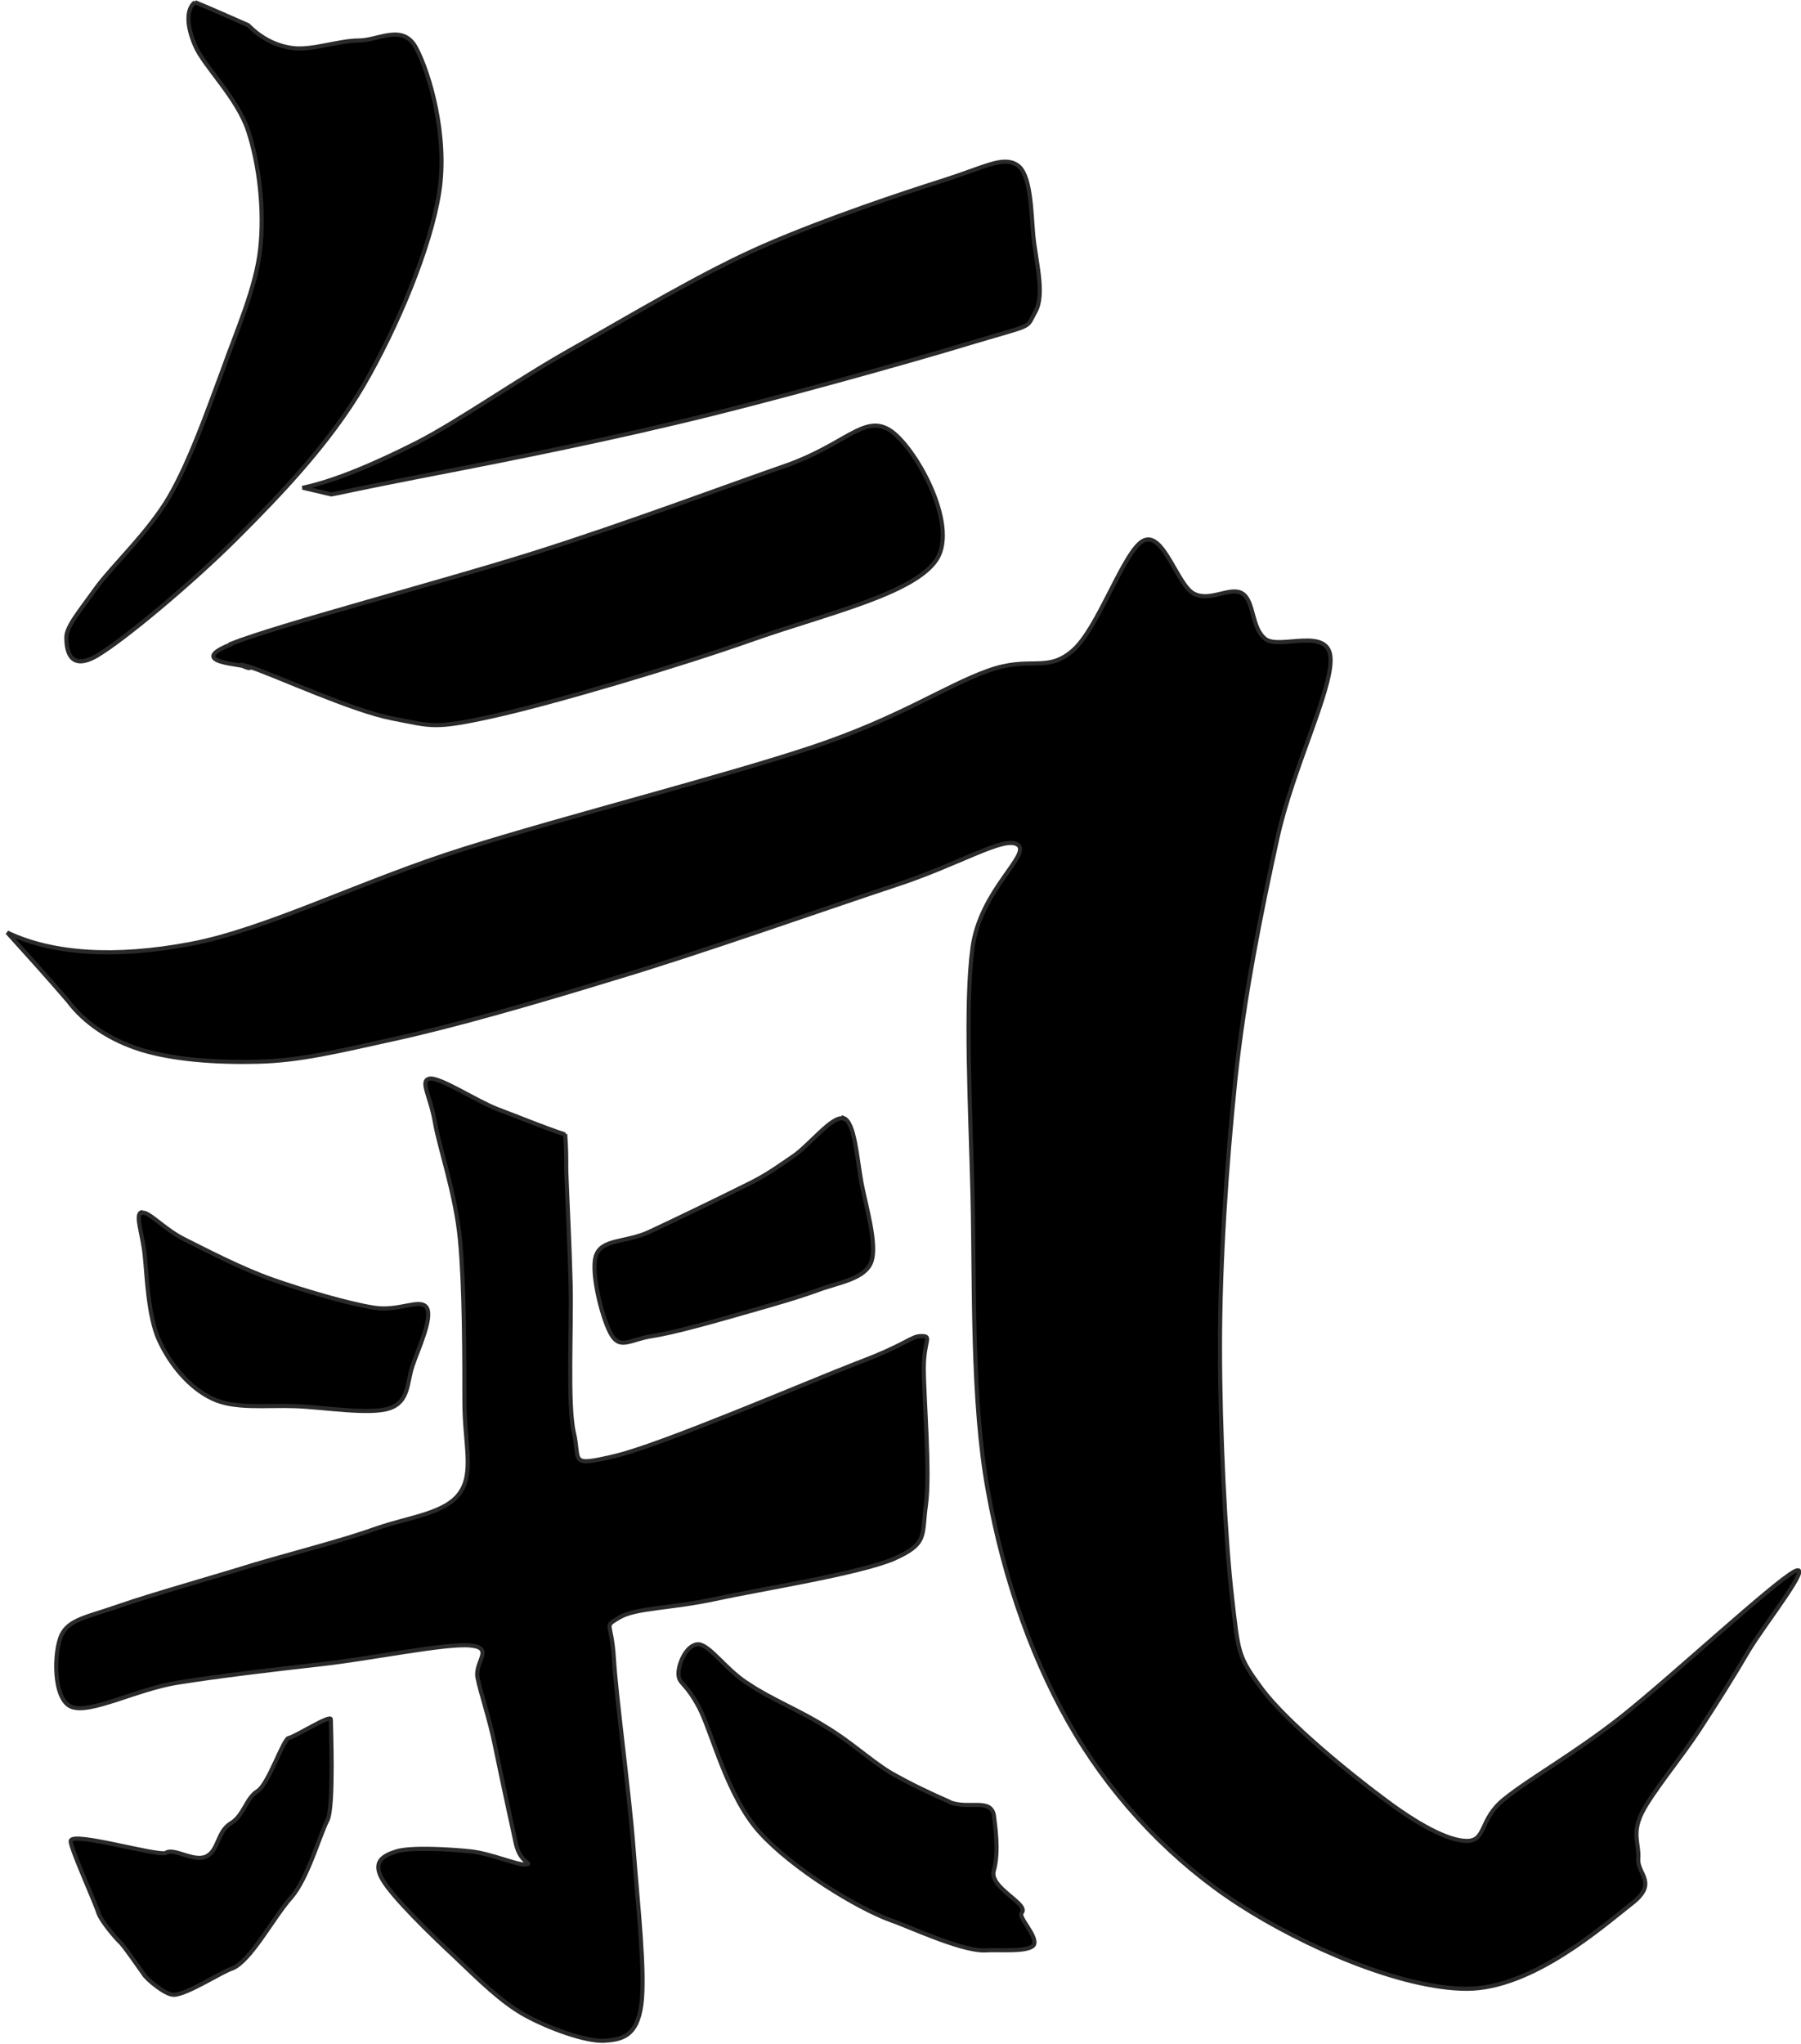 <?xml version="1.0" encoding="UTF-8"?>
<!DOCTYPE svg PUBLIC "-//W3C//DTD SVG 1.1//EN" "http://www.w3.org/Graphics/SVG/1.1/DTD/svg11.dtd">
<!-- Creator: Corel DESIGNER X7 -->
<svg xmlns="http://www.w3.org/2000/svg" xml:space="preserve" width="33.29mm" height="37.779mm" version="1.1" style="shape-rendering:geometricPrecision; text-rendering:geometricPrecision; image-rendering:optimizeQuality; fill-rule:evenodd; clip-rule:evenodd"
viewBox="0 0 3289 3733"
 xmlns:xlink="http://www.w3.org/1999/xlink">
 <defs>
  <style type="text/css">
   <![CDATA[
    .str0 {stroke:#2B2A29;stroke-width:7.529}
    .fil0 {fill:black}
   ]]>
  </style>
 </defs>
 <g id="Plan_x0020_1">
  <path class="fil0 str0" d="M356 4c-16,12 -16,42 0,79 16,38 77,95 97,156 20,61 30,144 22,216 -8,71 -42,146 -69,222 -28,75 -59,164 -97,230 -38,65 -103,125 -133,166 -30,42 -55,71 -55,91 0,20 4,63 55,34 51,-30 176,-135 257,-216 81,-81 168,-172 230,-277 61,-105 123,-251 139,-354 16,-103 -18,-218 -42,-263 -24,-46 -69,-14 -105,-14 -36,0 -85,18 -119,14 -34,-4 -61,-20 -83,-42 -32,-14 -63,-28 -97,-42z"/>
  <path class="fil0 str0" d="M552 891c57,-12 129,-42 210,-83 81,-42 180,-113 285,-172 105,-59 237,-139 350,-188 113,-49 251,-95 327,-119 75,-24 107,-44 133,-28 26,16 26,85 30,129 4,44 22,107 4,139 -18,32 0,22 -111,55 -111,34 -386,111 -554,150 -168,40 -360,77 -463,97 -103,20 -156,32 -158,32 -16,-4 -34,-8 -51,-12z"/>
  <path class="fil0 str0" d="M421 1176c85,-34 386,-113 554,-166 168,-53 354,-123 461,-160 107,-38 142,-93 188,-65 46,28 127,172 87,236 -40,63 -200,99 -334,146 -135,48 -368,117 -477,141 -109,24 -111,18 -184,4 -73,-14 -214,-79 -257,-93 -44,-14 2,6 -4,0 -6,-6 -119,-8 -34,-42z"/>
  <path class="fil0 str0" d="M15 1704c81,38 194,46 332,20 139,-26 313,-115 501,-174 188,-59 479,-133 637,-186 158,-53 241,-111 319,-139 77,-28 107,4 154,-36 48,-40 95,-186 131,-202 36,-16 61,81 91,97 30,16 67,-14 89,0 22,14 16,63 42,83 26,20 117,-24 119,36 2,59 -69,200 -97,327 -28,127 -61,289 -77,443 -16,154 -28,331 -28,487 0,156 10,354 22,457 12,103 10,107 55,168 46,61 160,154 222,200 61,46 117,77 152,77 36,0 22,-40 69,-77 47,-38 129,-83 216,-152 87,-69 275,-243 313,-263 38,-20 -55,97 -83,144 -28,48 -59,97 -91,146 -32,49 -87,115 -105,152 -18,38 -4,55 -6,83 -2,28 38,44 -14,83 -51,40 -180,154 -299,154 -119,0 -297,-77 -416,-154 -119,-77 -224,-186 -299,-311 -75,-125 -131,-281 -160,-445 -30,-164 -24,-376 -28,-540 -4,-164 -14,-346 0,-451 14,-105 107,-170 83,-188 -24,-18 -107,36 -228,75 -121,40 -356,123 -507,168 -150,46 -293,87 -402,111 -109,24 -174,40 -251,42 -77,2 -156,-4 -214,-22 -57,-18 -103,-49 -133,-89 -36,-42 -73,-83 -111,-125z"/>
  <path class="fil0 str0" d="M259 2215c12,-4 40,30 79,49 40,20 103,53 160,73 57,20 139,44 184,51 46,8 85,-18 97,0 12,18 -16,77 -26,107 -10,30 -6,65 -42,77 -36,12 -119,-2 -172,-4 -53,-2 -111,6 -152,-14 -42,-20 -77,-63 -97,-107 -20,-44 -22,-119 -26,-156 -4,-38 -18,-73 -6,-77z"/>
  <path class="fil0 str0" d="M1541 2043c-20,-8 -63,49 -93,69 -30,20 -47,34 -91,55 -44,22 -129,63 -172,83 -44,20 -87,12 -97,44 -10,32 14,123 30,146 16,24 34,6 73,0 40,-6 117,-28 166,-42 49,-14 99,-28 137,-42 38,-14 85,-20 97,-51 12,-32 -10,-103 -18,-146 -8,-44 -12,-109 -32,-117z"/>
  <path class="fil0 str0" d="M1735 3291c-32,-14 -71,-32 -111,-55 -38,-24 -73,-57 -117,-83 -44,-28 -101,-51 -139,-77 -40,-24 -69,-69 -91,-73 -22,-2 -38,34 -38,53 0,20 12,14 38,63 24,47 51,162 111,228 59,65 176,137 239,160 30,10 125,55 170,55 26,-2 81,4 91,-10 8,-16 -30,-51 -22,-59 14,-16 -61,-46 -51,-77 10,-36 2,-83 0,-101 -6,-32 -47,-10 -81,-24z"/>
  <path class="fil0 str0" d="M304 3383c16,-8 53,20 75,6 20,-12 18,-44 42,-59 24,-14 28,-46 49,-59 20,-12 47,-95 57,-97 12,-2 77,-44 77,-34 0,10 6,158 -6,184 -14,26 -36,107 -67,142 -32,36 -73,115 -107,129 -16,4 -83,48 -107,48 -16,0 -51,-30 -55,-38 -6,-8 -38,-55 -44,-59 -8,-8 -32,-36 -38,-51 -6,-20 -53,-123 -51,-133 2,-18 156,28 174,22z"/>
  <path class="fil0 str0" d="M1032 2072c-42,-14 -85,-32 -125,-47 -40,-16 -105,-59 -123,-55 -18,4 2,32 10,79 8,47 38,131 46,216 8,85 8,220 8,295 0,75 18,129 -8,166 -26,38 -91,44 -152,65 -61,22 -148,44 -226,67 -77,24 -188,55 -245,75 -57,20 -91,24 -105,53 -14,30 -16,117 18,131 34,14 119,-32 194,-44 75,-12 176,-24 265,-34 89,-10 224,-38 269,-34 46,4 8,30 14,59 6,30 22,75 32,125 10,49 30,142 38,178 8,36 32,36 18,38 -14,2 -63,-20 -101,-24 -38,-4 -109,-8 -135,0 -26,8 -44,20 -26,51 18,32 89,101 133,142 44,42 85,83 129,107 44,24 109,47 142,46 34,-2 61,-8 69,-65 8,-57 -6,-180 -14,-285 -8,-105 -32,-279 -36,-348 -4,-69 -20,-57 10,-75 30,-18 93,-16 176,-34 83,-18 261,-46 325,-73 63,-28 51,-42 59,-99 8,-57 -4,-198 -4,-249 0,-51 16,-59 -4,-59 -20,0 -24,14 -117,49 -93,36 -358,150 -443,170 -85,20 -63,10 -75,-42 -12,-51 -4,-192 -6,-271 -2,-79 -6,-150 -8,-208 0,-22 0,-44 -2,-67z"/>
 </g>
</svg>
